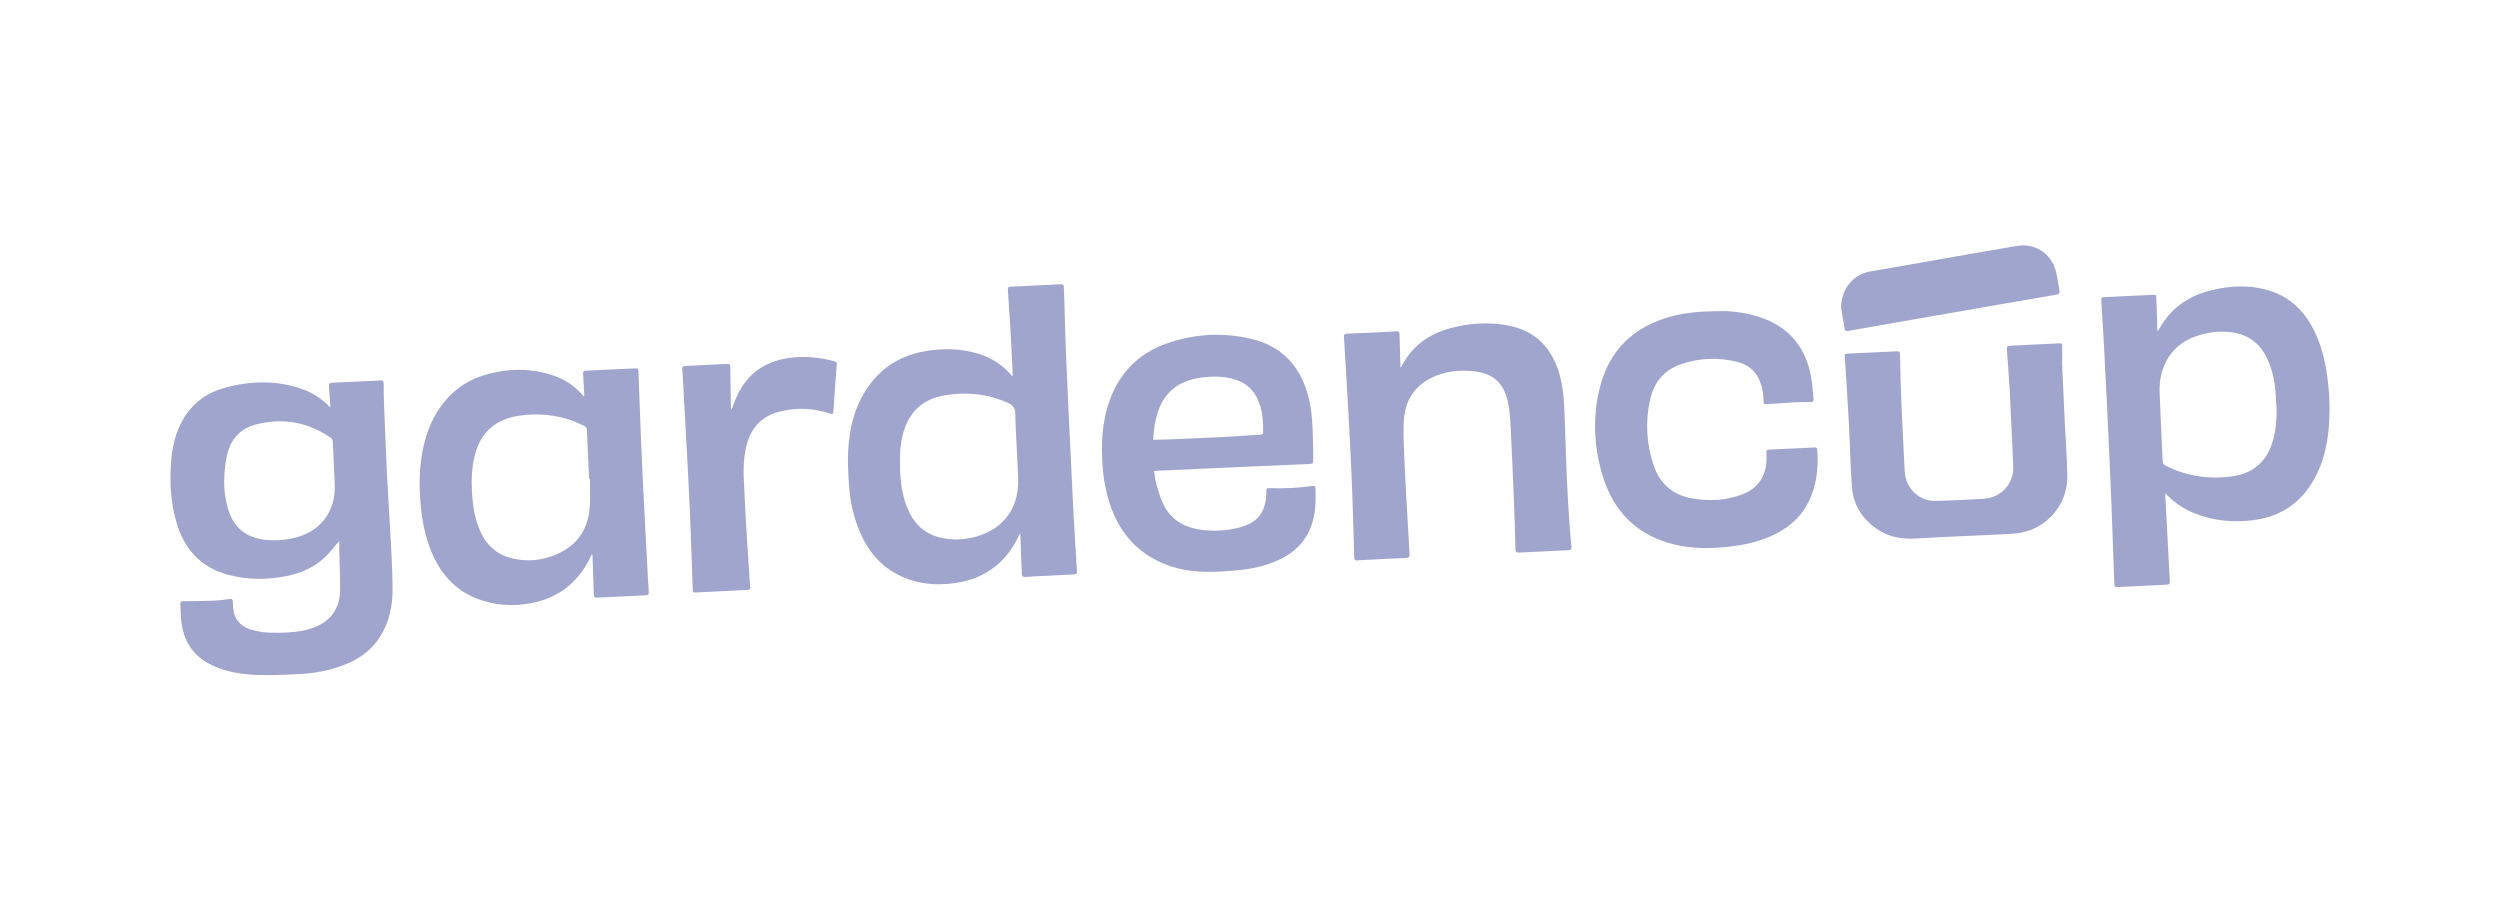 <svg width="220" height="80" viewBox="0 0 220 80" fill="none" xmlns="http://www.w3.org/2000/svg">
<path d="M29.851 47.606C29.408 48.114 29.02 48.637 28.552 49.075C27.609 49.963 26.451 50.445 25.203 50.695C23.474 51.04 21.746 51.036 20.038 50.57C17.607 49.907 16.155 48.246 15.488 45.838C14.997 44.07 14.913 42.262 15.075 40.441C15.182 39.231 15.459 38.066 16.054 37C16.904 35.482 18.203 34.546 19.842 34.11C22.189 33.484 24.534 33.438 26.837 34.333C27.591 34.624 28.255 35.076 28.842 35.639C28.896 35.69 28.951 35.741 29.008 35.788C29.017 35.797 29.038 35.792 29.077 35.797C29.061 35.605 29.043 35.419 29.031 35.232C29.002 34.815 28.981 34.397 28.947 33.98C28.931 33.763 29.024 33.686 29.234 33.677C30.428 33.628 31.622 33.572 32.816 33.517C33.031 33.508 33.243 33.494 33.458 33.47C33.682 33.447 33.771 33.538 33.769 33.767C33.764 34.286 33.769 34.805 33.787 35.324C33.871 37.465 33.951 39.604 34.054 41.743C34.129 43.324 34.246 44.9 34.325 46.48C34.417 48.267 34.538 50.056 34.547 51.845C34.554 53.321 34.246 54.753 33.447 56.03C32.661 57.286 31.511 58.06 30.159 58.558C28.983 58.993 27.759 59.237 26.515 59.306C25.257 59.378 23.995 59.429 22.737 59.399C21.333 59.364 19.949 59.149 18.652 58.539C17.134 57.825 16.255 56.614 15.991 54.954C15.897 54.37 15.904 53.773 15.865 53.182C15.851 52.978 15.938 52.908 16.143 52.908C17.05 52.901 17.956 52.89 18.863 52.857C19.264 52.843 19.666 52.788 20.066 52.73C20.44 52.674 20.49 52.702 20.497 53.08C20.506 53.596 20.559 54.099 20.856 54.542C21.212 55.073 21.746 55.321 22.333 55.474C23.319 55.731 24.328 55.708 25.333 55.654C26.125 55.61 26.906 55.497 27.654 55.209C29.09 54.66 29.906 53.541 29.926 51.981C29.94 50.795 29.881 49.606 29.855 48.417C29.851 48.144 29.855 47.868 29.855 47.606H29.851ZM29.456 42.619C29.401 41.391 29.34 40.165 29.294 38.937C29.287 38.74 29.232 38.615 29.072 38.504C27.066 37.13 24.878 36.754 22.543 37.347C21.264 37.672 20.399 38.511 20.038 39.806C19.881 40.369 19.819 40.967 19.764 41.553C19.666 42.592 19.753 43.625 20.025 44.631C20.42 46.105 21.303 47.099 22.821 47.419C23.769 47.618 24.719 47.569 25.666 47.386C28.113 46.909 29.563 45.083 29.46 42.617L29.456 42.619Z" fill="#A0A5CD"/>
<path d="M190.535 43.468C190.565 43.982 190.595 44.499 190.622 45.013C190.679 46.116 190.736 47.217 190.794 48.32C190.841 49.263 190.887 50.206 190.944 51.15C190.957 51.367 190.887 51.439 190.67 51.451C189.245 51.513 187.82 51.59 186.396 51.661C186.097 51.675 186.072 51.65 186.061 51.353C185.976 49.029 185.896 46.702 185.807 44.378C185.753 42.932 185.682 41.486 185.617 40.04C185.553 38.596 185.49 37.15 185.419 35.707C185.339 34.036 185.257 32.365 185.165 30.697C185.091 29.302 185.002 27.909 184.917 26.514C184.897 26.173 184.912 26.162 185.243 26.145C186.634 26.081 188.027 26.011 189.416 25.948C189.743 25.935 189.748 25.939 189.759 26.268C189.791 27.154 189.816 28.041 189.844 28.926C189.844 28.989 189.857 29.051 189.869 29.163C189.923 29.086 189.956 29.051 189.976 29.012C190.964 27.188 192.499 26.085 194.457 25.58C196.216 25.126 197.989 25.033 199.747 25.589C201.544 26.157 202.784 27.383 203.624 29.056C204.263 30.326 204.603 31.689 204.797 33.095C204.964 34.3 205.031 35.51 204.987 36.724C204.92 38.624 204.59 40.464 203.658 42.142C202.492 44.244 200.718 45.456 198.359 45.764C196.558 45.998 194.793 45.847 193.092 45.161C192.192 44.798 191.396 44.274 190.716 43.572C190.676 43.53 190.633 43.495 190.593 43.456C190.572 43.461 190.553 43.465 190.533 43.472L190.535 43.468ZM200.341 36.078C200.318 35.67 200.296 35.26 200.272 34.852C200.213 33.795 200.028 32.761 199.615 31.786C199.051 30.453 198.108 29.564 196.677 29.29C195.501 29.068 194.343 29.204 193.222 29.598C192.083 29.999 191.184 30.713 190.615 31.814C190.172 32.671 190.01 33.593 190.047 34.555C190.097 35.876 190.159 37.194 190.218 38.515C190.25 39.208 190.288 39.901 190.317 40.596C190.323 40.766 190.382 40.874 190.538 40.946C190.83 41.078 191.111 41.245 191.41 41.361C193.035 41.996 194.716 42.16 196.435 41.919C198.12 41.681 199.311 40.789 199.898 39.139C200.247 38.151 200.343 37.125 200.345 36.082L200.341 36.078Z" fill="#A0A5CD"/>
<path d="M89.125 33.06C89.102 32.62 89.082 32.18 89.059 31.739C89.011 30.803 88.972 29.867 88.917 28.933C88.849 27.791 88.773 26.646 88.691 25.504C88.677 25.323 88.719 25.242 88.908 25.233C90.39 25.163 91.871 25.089 93.353 25.012C93.522 25.003 93.618 25.049 93.618 25.244C93.618 25.494 93.641 25.745 93.648 25.995C93.7 27.707 93.737 29.422 93.808 31.135C93.926 33.985 94.066 36.833 94.2 39.683C94.296 41.697 94.39 43.711 94.497 45.724C94.579 47.245 94.677 48.763 94.775 50.28C94.787 50.461 94.732 50.54 94.547 50.547C93.65 50.586 92.753 50.635 91.856 50.681C91.305 50.709 90.753 50.732 90.203 50.774C89.999 50.79 89.933 50.697 89.926 50.519C89.906 50.067 89.883 49.618 89.865 49.166C89.837 48.438 89.814 47.713 89.787 46.932C89.732 47.015 89.694 47.059 89.671 47.11C88.536 49.555 86.625 50.952 84.011 51.314C82.162 51.571 80.358 51.36 78.701 50.399C77.301 49.588 76.349 48.376 75.708 46.897C75.144 45.602 74.82 44.237 74.724 42.828C74.653 41.804 74.584 40.77 74.635 39.748C74.744 37.521 75.283 35.422 76.694 33.64C77.892 32.124 79.472 31.255 81.338 30.919C82.913 30.637 84.484 30.648 86.034 31.109C87.157 31.445 88.127 32.036 88.917 32.919C88.965 32.975 89.009 33.035 89.052 33.093C89.075 33.081 89.1 33.07 89.123 33.058L89.125 33.06ZM79.203 40.735C79.203 40.962 79.194 41.187 79.203 41.412C79.26 42.545 79.415 43.66 79.849 44.717C80.404 46.07 81.347 46.983 82.776 47.314C83.662 47.52 84.561 47.514 85.449 47.333C87.947 46.825 89.691 45.016 89.598 42.16C89.536 40.237 89.388 38.318 89.342 36.395C89.328 35.862 89.121 35.642 88.689 35.45C86.906 34.65 85.05 34.469 83.15 34.785C81.224 35.104 79.975 36.242 79.466 38.172C79.244 39.011 79.169 39.866 79.198 40.733L79.203 40.735Z" fill="#A0A5CD"/>
<path d="M52.078 48.786C52.03 48.881 51.982 48.973 51.937 49.068C50.85 51.316 49.078 52.656 46.661 53.091C45.051 53.383 43.458 53.274 41.926 52.662C39.992 51.891 38.736 50.433 37.951 48.524C37.394 47.168 37.131 45.745 37.006 44.288C36.885 42.897 36.894 41.514 37.108 40.133C37.323 38.758 37.732 37.449 38.465 36.261C39.444 34.673 40.807 33.57 42.572 33.028C44.688 32.379 46.809 32.353 48.907 33.125C49.88 33.482 50.692 34.087 51.398 34.909C51.407 34.821 51.419 34.77 51.416 34.722C51.382 34.112 51.35 33.503 51.311 32.893C51.3 32.724 51.341 32.629 51.535 32.62C52.959 32.557 54.382 32.485 55.806 32.421C56.183 32.404 56.172 32.411 56.185 32.805C56.263 34.905 56.343 37.002 56.427 39.101C56.473 40.263 56.528 41.426 56.585 42.587C56.66 44.139 56.742 45.694 56.825 47.247C56.877 48.248 56.93 49.251 56.984 50.252C57.016 50.853 57.044 51.455 57.092 52.055C57.11 52.296 57.032 52.38 56.795 52.389C55.386 52.449 53.978 52.517 52.571 52.59C52.332 52.605 52.254 52.521 52.249 52.28C52.222 51.151 52.181 50.023 52.142 48.894C52.142 48.862 52.133 48.83 52.129 48.799C52.112 48.795 52.096 48.79 52.081 48.786H52.078ZM51.916 42.156C51.891 42.156 51.868 42.156 51.843 42.156C51.832 41.896 51.82 41.636 51.807 41.379C51.752 40.209 51.697 39.039 51.647 37.869C51.64 37.685 51.583 37.556 51.403 37.479C51.069 37.338 50.749 37.157 50.409 37.034C48.9 36.49 47.348 36.349 45.763 36.569C43.7 36.854 42.318 37.957 41.784 40.056C41.508 41.145 41.474 42.253 41.538 43.37C41.595 44.376 41.736 45.363 42.083 46.313C42.611 47.757 43.544 48.767 45.053 49.131C46.218 49.414 47.382 49.356 48.514 48.959C50.596 48.232 51.779 46.772 51.907 44.512C51.95 43.729 51.914 42.941 51.914 42.156H51.916Z" fill="#A0A5CD"/>
<path d="M101.557 41.451C101.63 41.878 101.664 42.288 101.776 42.675C101.945 43.257 102.116 43.85 102.381 44.39C103.002 45.66 104.075 46.341 105.426 46.577C106.668 46.793 107.908 46.726 109.123 46.401C110.719 45.975 111.422 45.011 111.435 43.319C111.438 42.944 111.438 42.948 111.796 42.96C113.002 42.995 114.202 42.948 115.397 42.777C115.721 42.73 115.762 42.765 115.771 43.087C115.791 43.968 115.776 44.844 115.563 45.704C115.136 47.432 114.056 48.58 112.481 49.291C111.355 49.798 110.171 50.072 108.954 50.181C107.986 50.266 107.011 50.341 106.043 50.32C104.333 50.285 102.696 49.91 101.21 48.999C99.237 47.792 98.1 45.965 97.491 43.759C97.141 42.496 96.997 41.203 96.975 39.892C96.945 38.291 97.112 36.717 97.66 35.206C98.543 32.782 100.196 31.121 102.584 30.259C105.022 29.378 107.531 29.225 110.056 29.807C112.764 30.43 114.424 32.182 115.132 34.889C115.46 36.145 115.517 37.431 115.54 38.719C115.552 39.296 115.565 39.873 115.563 40.45C115.563 40.807 115.531 40.819 115.175 40.833C113.643 40.895 112.111 40.965 110.582 41.032C109.404 41.083 108.228 41.136 107.05 41.19C105.303 41.268 103.559 41.345 101.812 41.424C101.746 41.426 101.682 41.437 101.559 41.449L101.557 41.451ZM101.479 38.698C101.607 38.698 101.696 38.698 101.783 38.698C102.301 38.682 102.822 38.673 103.34 38.65C104.878 38.583 106.42 38.518 107.958 38.439C108.947 38.388 109.933 38.311 110.919 38.249C111.052 38.24 111.157 38.235 111.157 38.05C111.164 37.252 111.127 36.46 110.89 35.691C110.518 34.483 109.753 33.679 108.531 33.35C107.534 33.079 106.525 33.102 105.518 33.26C103.783 33.531 102.534 34.437 101.929 36.154C101.643 36.963 101.527 37.804 101.479 38.698Z" fill="#A0A5CD"/>
<path d="M123.289 32.312C123.311 32.279 123.336 32.249 123.353 32.217C124.256 30.446 125.723 29.406 127.58 28.896C129.263 28.435 130.973 28.319 132.695 28.641C135.044 29.081 136.505 30.518 137.196 32.808C137.575 34.061 137.642 35.354 137.688 36.65C137.758 38.599 137.813 40.547 137.9 42.494C137.959 43.829 138.055 45.164 138.144 46.498C138.181 47.041 138.235 47.581 138.29 48.12C138.311 48.325 138.238 48.408 138.034 48.417C136.626 48.482 135.22 48.552 133.811 48.621C133.77 48.621 133.729 48.617 133.687 48.621C133.444 48.658 133.359 48.563 133.355 48.306C133.332 47.117 133.297 45.931 133.25 44.742C133.161 42.501 133.074 40.26 132.96 38.022C132.916 37.157 132.882 36.279 132.708 35.435C132.352 33.697 131.391 32.84 129.654 32.669C128.428 32.548 127.215 32.664 126.074 33.197C124.583 33.892 123.727 35.095 123.563 36.722C123.458 37.762 123.531 38.826 123.563 39.876C123.599 41.087 123.674 42.299 123.741 43.511C123.837 45.256 123.933 47.004 124.04 48.748C124.056 48.992 124.004 49.089 123.745 49.101C122.475 49.152 121.209 49.219 119.942 49.282C119.768 49.291 119.597 49.3 119.423 49.316C119.257 49.333 119.175 49.251 119.168 49.089C119.164 48.955 119.168 48.82 119.161 48.688C119.108 46.925 119.065 45.159 118.999 43.395C118.93 41.6 118.85 39.801 118.754 38.005C118.622 35.549 118.471 33.095 118.328 30.641C118.31 30.314 118.295 29.99 118.264 29.665C118.245 29.462 118.319 29.376 118.52 29.366C119.391 29.332 120.266 29.292 121.138 29.253C121.713 29.225 122.29 29.197 122.867 29.158C123.079 29.144 123.159 29.218 123.161 29.438C123.177 30.307 123.209 31.179 123.231 32.048C123.233 32.131 123.231 32.212 123.231 32.296C123.25 32.3 123.268 32.307 123.286 32.312H123.289Z" fill="#A0A5CD"/>
<path d="M151.587 27.376C152.425 27.376 153.859 27.52 155.237 28.043C157.553 28.926 158.891 30.646 159.361 33.077C159.489 33.737 159.518 34.418 159.594 35.09C159.616 35.292 159.544 35.38 159.333 35.38C158.822 35.38 158.311 35.382 157.801 35.41C157.112 35.445 156.423 35.51 155.734 35.551C155.176 35.586 155.206 35.626 155.185 35.088C155.163 34.518 155.057 33.959 154.822 33.436C154.446 32.592 153.783 32.075 152.918 31.855C151.222 31.422 149.53 31.491 147.88 32.066C146.444 32.567 145.562 33.633 145.22 35.12C144.77 37.078 144.882 39.027 145.514 40.93C146.049 42.533 147.158 43.532 148.811 43.838C150.412 44.133 152 44.07 153.518 43.419C155 42.784 155.521 41.498 155.453 40.017C155.448 39.943 155.44 39.866 155.436 39.792C155.431 39.635 155.505 39.574 155.663 39.567C156.994 39.509 158.327 39.444 159.658 39.377C159.799 39.37 159.904 39.373 159.916 39.551C160.035 41.162 159.881 42.728 159.141 44.188C158.407 45.639 157.222 46.587 155.768 47.215C154.405 47.805 152.963 48.053 151.498 48.172C150.154 48.281 148.814 48.253 147.492 47.949C144.09 47.17 141.936 45.029 140.969 41.665C140.261 39.206 140.156 36.699 140.761 34.203C141.581 30.815 143.749 28.757 147.033 27.858C148.321 27.503 149.637 27.381 151.59 27.378L151.587 27.376Z" fill="#A0A5CD"/>
<path d="M181.458 31.851C181.538 33.589 181.614 35.327 181.696 37.065C181.774 38.684 181.904 40.304 181.924 41.926C181.957 44.306 180.225 46.408 177.924 46.86C177.434 46.957 176.929 46.983 176.426 47.008C173.849 47.136 171.272 47.226 168.696 47.384C167.526 47.456 166.42 47.324 165.413 46.705C163.979 45.824 163.094 44.536 162.966 42.828C162.827 40.995 162.804 39.153 162.706 37.315C162.61 35.494 162.487 33.677 162.374 31.855C162.365 31.698 162.347 31.54 162.327 31.383C162.304 31.213 162.37 31.128 162.539 31.121C163.626 31.07 164.712 31.019 165.8 30.968C166.162 30.952 166.525 30.945 166.886 30.915C167.125 30.894 167.199 30.984 167.203 31.223C167.231 32.537 167.256 33.85 167.31 35.162C167.388 37.051 167.486 38.939 167.582 40.828C167.602 41.22 167.61 41.618 167.691 41.996C167.95 43.187 169.051 44.098 170.249 44.077C171.633 44.054 173.015 43.975 174.397 43.906C174.683 43.892 174.975 43.852 175.247 43.769C176.404 43.421 177.201 42.341 177.164 41.12C177.123 39.683 177.037 38.246 176.97 36.81C176.934 36.017 176.906 35.222 176.861 34.43C176.808 33.512 176.738 32.597 176.673 31.679C176.653 31.387 176.628 31.095 176.614 30.803C176.598 30.451 176.62 30.437 176.959 30.421C177.61 30.391 178.26 30.356 178.909 30.324C179.648 30.287 180.39 30.249 181.132 30.217C181.454 30.203 181.47 30.219 181.473 30.544C181.477 30.979 181.473 31.415 181.473 31.848C181.465 31.848 181.461 31.848 181.454 31.848L181.458 31.851Z" fill="#A0A5CD"/>
<path d="M64.398 36.027C64.457 35.857 64.515 35.686 64.576 35.519C65.117 34.029 65.989 32.822 67.425 32.106C68.43 31.605 69.505 31.431 70.612 31.415C71.526 31.403 72.418 31.529 73.302 31.76C73.663 31.855 73.658 31.867 73.624 32.247C73.51 33.528 73.434 34.815 73.352 36.098C73.329 36.446 73.302 36.474 72.969 36.367C71.501 35.899 70.019 35.848 68.533 36.24C66.912 36.666 66.003 37.783 65.645 39.405C65.409 40.469 65.412 41.544 65.476 42.626C65.542 43.752 65.579 44.883 65.645 46.01C65.745 47.687 65.859 49.365 65.969 51.043C65.983 51.242 65.999 51.444 66.024 51.643C66.049 51.828 65.978 51.9 65.798 51.91C64.951 51.949 64.101 51.998 63.254 52.039C62.604 52.072 61.953 52.102 61.302 52.134C60.967 52.151 60.969 52.144 60.958 51.817C60.891 49.861 60.827 47.903 60.748 45.947C60.677 44.225 60.592 42.504 60.503 40.784C60.366 38.193 60.22 35.605 60.076 33.016C60.067 32.833 60.06 32.648 60.037 32.467C60.017 32.3 60.067 32.219 60.245 32.212C61.133 32.17 62.024 32.12 62.912 32.073C63.257 32.055 63.604 32.05 63.948 32.02C64.183 31.999 64.266 32.082 64.268 32.326C64.275 33.431 64.295 34.534 64.314 35.639C64.314 35.769 64.332 35.897 64.341 36.027C64.359 36.027 64.377 36.029 64.396 36.031L64.398 36.027Z" fill="#A0A5CD"/>
<path d="M162.018 27.072C162.027 25.367 163.116 24.127 164.627 23.877C166.584 23.552 168.533 23.198 170.488 22.857C172.831 22.449 175.17 22.025 177.518 21.636C179.219 21.353 180.709 22.472 180.994 24.203C181.07 24.655 181.145 25.11 181.23 25.559C181.268 25.772 181.218 25.884 180.987 25.923C179.495 26.175 178.001 26.437 176.51 26.697C174.435 27.058 172.36 27.418 170.285 27.779C168.419 28.104 166.556 28.43 164.694 28.757C163.998 28.88 163.301 29 162.605 29.125C162.458 29.151 162.353 29.109 162.326 28.956C162.212 28.275 162.103 27.591 162.018 27.072Z" fill="#A0A5CD"/>
</svg>
